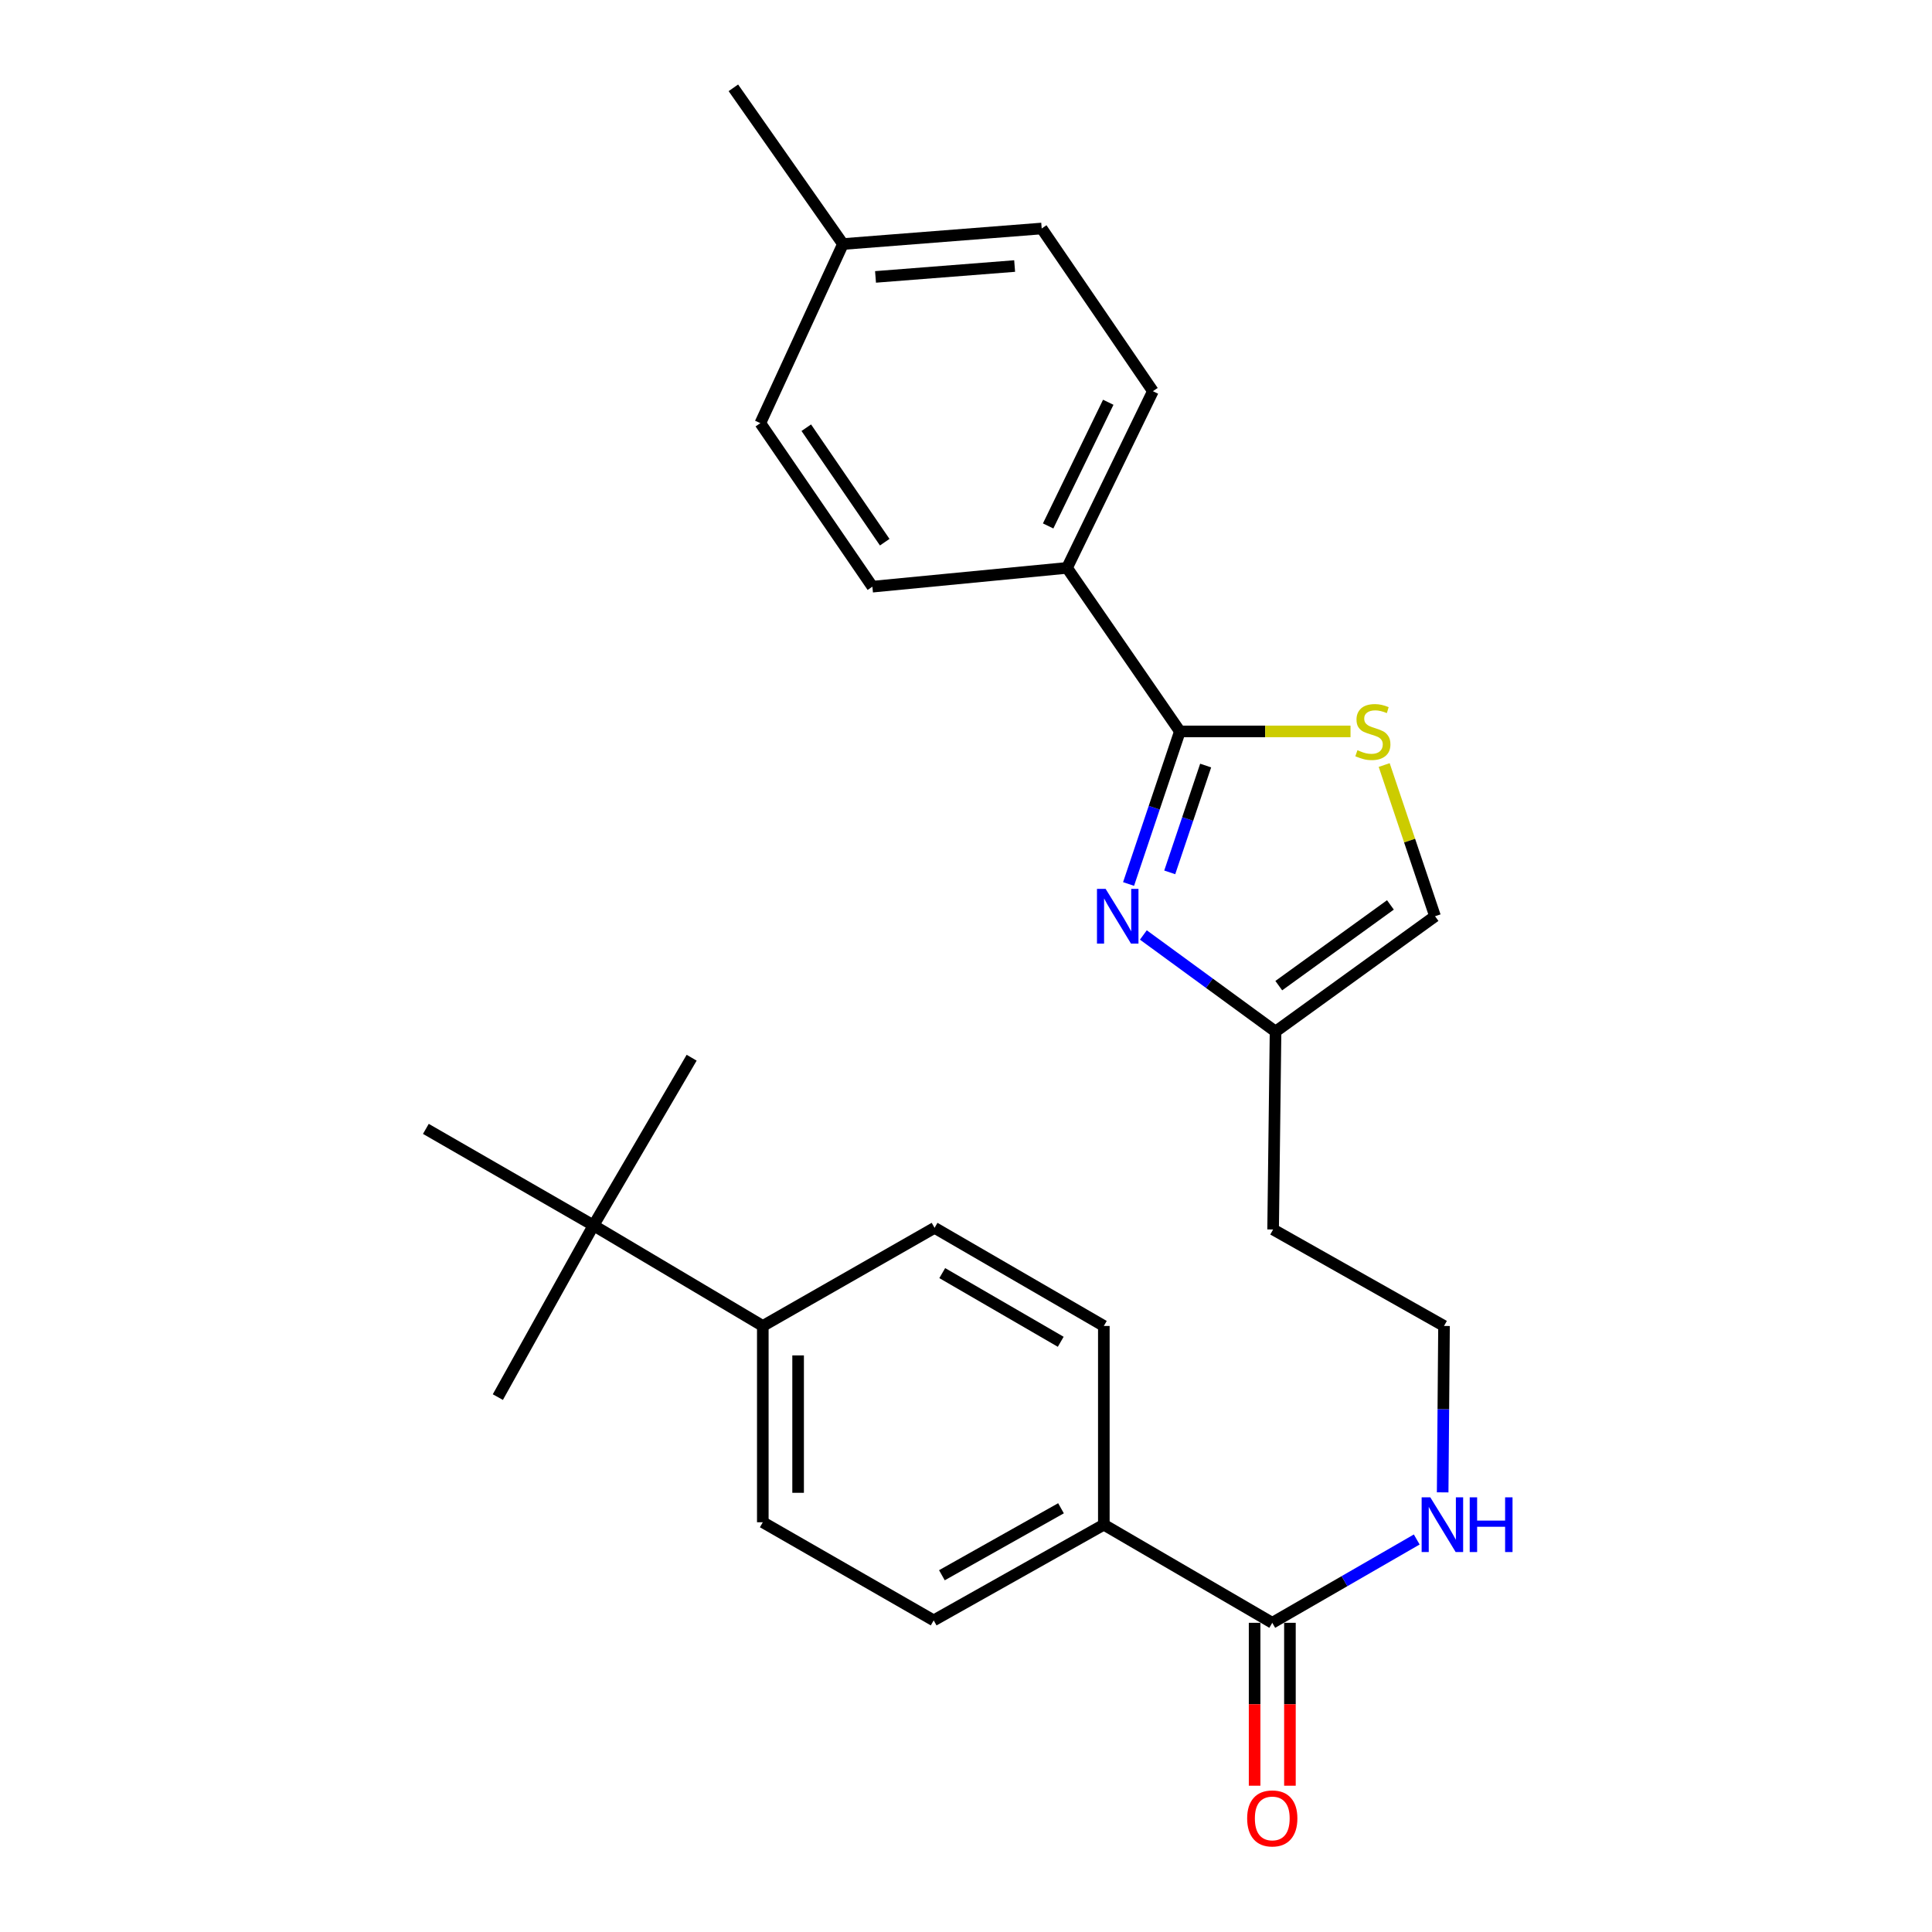 <?xml version='1.0' encoding='iso-8859-1'?>
<svg version='1.1' baseProfile='full'
              xmlns='http://www.w3.org/2000/svg'
                      xmlns:rdkit='http://www.rdkit.org/xml'
                      xmlns:xlink='http://www.w3.org/1999/xlink'
                  xml:space='preserve'
width='1000px' height='1000px' viewBox='0 0 1000 1000'>
<!-- END OF HEADER -->
<rect style='opacity:1.0;fill:#FFFFFF;stroke:none' width='1000' height='1000' x='0' y='0'> </rect>
<path class='bond-0' d='M 584.142,457.558 L 597.423,418.068' style='fill:none;fill-rule:evenodd;stroke:#0000FF;stroke-width:6px;stroke-linecap:butt;stroke-linejoin:miter;stroke-opacity:1' />
<path class='bond-0' d='M 597.423,418.068 L 610.704,378.578' style='fill:none;fill-rule:evenodd;stroke:#000000;stroke-width:6px;stroke-linecap:butt;stroke-linejoin:miter;stroke-opacity:1' />
<path class='bond-0' d='M 605.452,451.538 L 614.749,423.895' style='fill:none;fill-rule:evenodd;stroke:#0000FF;stroke-width:6px;stroke-linecap:butt;stroke-linejoin:miter;stroke-opacity:1' />
<path class='bond-0' d='M 614.749,423.895 L 624.045,396.252' style='fill:none;fill-rule:evenodd;stroke:#000000;stroke-width:6px;stroke-linecap:butt;stroke-linejoin:miter;stroke-opacity:1' />
<path class='bond-2' d='M 591.801,483.937 L 626.011,508.936' style='fill:none;fill-rule:evenodd;stroke:#0000FF;stroke-width:6px;stroke-linecap:butt;stroke-linejoin:miter;stroke-opacity:1' />
<path class='bond-2' d='M 626.011,508.936 L 660.221,533.934' style='fill:none;fill-rule:evenodd;stroke:#000000;stroke-width:6px;stroke-linecap:butt;stroke-linejoin:miter;stroke-opacity:1' />
<path class='bond-1' d='M 610.704,378.578 L 654.864,378.578' style='fill:none;fill-rule:evenodd;stroke:#000000;stroke-width:6px;stroke-linecap:butt;stroke-linejoin:miter;stroke-opacity:1' />
<path class='bond-1' d='M 654.864,378.578 L 699.024,378.578' style='fill:none;fill-rule:evenodd;stroke:#CCCC00;stroke-width:6px;stroke-linecap:butt;stroke-linejoin:miter;stroke-opacity:1' />
<path class='bond-5' d='M 610.704,378.578 L 552.29,293.934' style='fill:none;fill-rule:evenodd;stroke:#000000;stroke-width:6px;stroke-linecap:butt;stroke-linejoin:miter;stroke-opacity:1' />
<path class='bond-26' d='M 716.454,395.981 L 729.613,435.111' style='fill:none;fill-rule:evenodd;stroke:#CCCC00;stroke-width:6px;stroke-linecap:butt;stroke-linejoin:miter;stroke-opacity:1' />
<path class='bond-26' d='M 729.613,435.111 L 742.773,474.241' style='fill:none;fill-rule:evenodd;stroke:#000000;stroke-width:6px;stroke-linecap:butt;stroke-linejoin:miter;stroke-opacity:1' />
<path class='bond-4' d='M 660.221,533.934 L 742.773,474.241' style='fill:none;fill-rule:evenodd;stroke:#000000;stroke-width:6px;stroke-linecap:butt;stroke-linejoin:miter;stroke-opacity:1' />
<path class='bond-4' d='M 661.893,510.167 L 719.679,468.382' style='fill:none;fill-rule:evenodd;stroke:#000000;stroke-width:6px;stroke-linecap:butt;stroke-linejoin:miter;stroke-opacity:1' />
<path class='bond-17' d='M 660.221,533.934 L 658.961,636.38' style='fill:none;fill-rule:evenodd;stroke:#000000;stroke-width:6px;stroke-linecap:butt;stroke-linejoin:miter;stroke-opacity:1' />
<path class='bond-3' d='M 658.525,839.963 L 695.912,818.4' style='fill:none;fill-rule:evenodd;stroke:#000000;stroke-width:6px;stroke-linecap:butt;stroke-linejoin:miter;stroke-opacity:1' />
<path class='bond-3' d='M 695.912,818.4 L 733.3,796.837' style='fill:none;fill-rule:evenodd;stroke:#0000FF;stroke-width:6px;stroke-linecap:butt;stroke-linejoin:miter;stroke-opacity:1' />
<path class='bond-6' d='M 658.525,839.963 L 571.342,789.177' style='fill:none;fill-rule:evenodd;stroke:#000000;stroke-width:6px;stroke-linecap:butt;stroke-linejoin:miter;stroke-opacity:1' />
<path class='bond-9' d='M 649.385,839.963 L 649.385,882.122' style='fill:none;fill-rule:evenodd;stroke:#000000;stroke-width:6px;stroke-linecap:butt;stroke-linejoin:miter;stroke-opacity:1' />
<path class='bond-9' d='M 649.385,882.122 L 649.385,924.281' style='fill:none;fill-rule:evenodd;stroke:#FF0000;stroke-width:6px;stroke-linecap:butt;stroke-linejoin:miter;stroke-opacity:1' />
<path class='bond-9' d='M 667.665,839.963 L 667.665,882.122' style='fill:none;fill-rule:evenodd;stroke:#000000;stroke-width:6px;stroke-linecap:butt;stroke-linejoin:miter;stroke-opacity:1' />
<path class='bond-9' d='M 667.665,882.122 L 667.665,924.281' style='fill:none;fill-rule:evenodd;stroke:#FF0000;stroke-width:6px;stroke-linecap:butt;stroke-linejoin:miter;stroke-opacity:1' />
<path class='bond-15' d='M 552.29,293.934 L 596.74,202.486' style='fill:none;fill-rule:evenodd;stroke:#000000;stroke-width:6px;stroke-linecap:butt;stroke-linejoin:miter;stroke-opacity:1' />
<path class='bond-15' d='M 542.517,272.226 L 573.632,208.212' style='fill:none;fill-rule:evenodd;stroke:#000000;stroke-width:6px;stroke-linecap:butt;stroke-linejoin:miter;stroke-opacity:1' />
<path class='bond-16' d='M 552.29,293.934 L 451.55,303.663' style='fill:none;fill-rule:evenodd;stroke:#000000;stroke-width:6px;stroke-linecap:butt;stroke-linejoin:miter;stroke-opacity:1' />
<path class='bond-11' d='M 571.342,789.177 L 571.342,686.314' style='fill:none;fill-rule:evenodd;stroke:#000000;stroke-width:6px;stroke-linecap:butt;stroke-linejoin:miter;stroke-opacity:1' />
<path class='bond-12' d='M 571.342,789.177 L 483.275,838.704' style='fill:none;fill-rule:evenodd;stroke:#000000;stroke-width:6px;stroke-linecap:butt;stroke-linejoin:miter;stroke-opacity:1' />
<path class='bond-12' d='M 549.171,780.673 L 487.525,815.342' style='fill:none;fill-rule:evenodd;stroke:#000000;stroke-width:6px;stroke-linecap:butt;stroke-linejoin:miter;stroke-opacity:1' />
<path class='bond-7' d='M 307.193,634.268 L 394.823,686.314' style='fill:none;fill-rule:evenodd;stroke:#000000;stroke-width:6px;stroke-linecap:butt;stroke-linejoin:miter;stroke-opacity:1' />
<path class='bond-22' d='M 307.193,634.268 L 257.686,723.137' style='fill:none;fill-rule:evenodd;stroke:#000000;stroke-width:6px;stroke-linecap:butt;stroke-linejoin:miter;stroke-opacity:1' />
<path class='bond-23' d='M 307.193,634.268 L 220.426,584.304' style='fill:none;fill-rule:evenodd;stroke:#000000;stroke-width:6px;stroke-linecap:butt;stroke-linejoin:miter;stroke-opacity:1' />
<path class='bond-24' d='M 307.193,634.268 L 357.999,547.471' style='fill:none;fill-rule:evenodd;stroke:#000000;stroke-width:6px;stroke-linecap:butt;stroke-linejoin:miter;stroke-opacity:1' />
<path class='bond-8' d='M 394.823,686.314 L 394.823,787.917' style='fill:none;fill-rule:evenodd;stroke:#000000;stroke-width:6px;stroke-linecap:butt;stroke-linejoin:miter;stroke-opacity:1' />
<path class='bond-8' d='M 413.102,701.554 L 413.102,772.677' style='fill:none;fill-rule:evenodd;stroke:#000000;stroke-width:6px;stroke-linecap:butt;stroke-linejoin:miter;stroke-opacity:1' />
<path class='bond-28' d='M 394.823,686.314 L 483.732,635.527' style='fill:none;fill-rule:evenodd;stroke:#000000;stroke-width:6px;stroke-linecap:butt;stroke-linejoin:miter;stroke-opacity:1' />
<path class='bond-10' d='M 746.718,772.445 L 747.071,729.379' style='fill:none;fill-rule:evenodd;stroke:#0000FF;stroke-width:6px;stroke-linecap:butt;stroke-linejoin:miter;stroke-opacity:1' />
<path class='bond-10' d='M 747.071,729.379 L 747.424,686.314' style='fill:none;fill-rule:evenodd;stroke:#000000;stroke-width:6px;stroke-linecap:butt;stroke-linejoin:miter;stroke-opacity:1' />
<path class='bond-14' d='M 571.342,686.314 L 483.732,635.527' style='fill:none;fill-rule:evenodd;stroke:#000000;stroke-width:6px;stroke-linecap:butt;stroke-linejoin:miter;stroke-opacity:1' />
<path class='bond-14' d='M 549.033,694.51 L 487.706,658.96' style='fill:none;fill-rule:evenodd;stroke:#000000;stroke-width:6px;stroke-linecap:butt;stroke-linejoin:miter;stroke-opacity:1' />
<path class='bond-13' d='M 483.275,838.704 L 394.823,787.917' style='fill:none;fill-rule:evenodd;stroke:#000000;stroke-width:6px;stroke-linecap:butt;stroke-linejoin:miter;stroke-opacity:1' />
<path class='bond-20' d='M 596.74,202.486 L 539.18,118.268' style='fill:none;fill-rule:evenodd;stroke:#000000;stroke-width:6px;stroke-linecap:butt;stroke-linejoin:miter;stroke-opacity:1' />
<path class='bond-19' d='M 451.55,303.663 L 393.553,219.018' style='fill:none;fill-rule:evenodd;stroke:#000000;stroke-width:6px;stroke-linecap:butt;stroke-linejoin:miter;stroke-opacity:1' />
<path class='bond-19' d='M 457.93,280.634 L 417.332,221.383' style='fill:none;fill-rule:evenodd;stroke:#000000;stroke-width:6px;stroke-linecap:butt;stroke-linejoin:miter;stroke-opacity:1' />
<path class='bond-18' d='M 658.961,636.38 L 747.424,686.314' style='fill:none;fill-rule:evenodd;stroke:#000000;stroke-width:6px;stroke-linecap:butt;stroke-linejoin:miter;stroke-opacity:1' />
<path class='bond-21' d='M 393.553,219.018 L 436.317,126.311' style='fill:none;fill-rule:evenodd;stroke:#000000;stroke-width:6px;stroke-linecap:butt;stroke-linejoin:miter;stroke-opacity:1' />
<path class='bond-27' d='M 539.18,118.268 L 436.317,126.311' style='fill:none;fill-rule:evenodd;stroke:#000000;stroke-width:6px;stroke-linecap:butt;stroke-linejoin:miter;stroke-opacity:1' />
<path class='bond-27' d='M 525.175,137.698 L 453.171,143.328' style='fill:none;fill-rule:evenodd;stroke:#000000;stroke-width:6px;stroke-linecap:butt;stroke-linejoin:miter;stroke-opacity:1' />
<path class='bond-25' d='M 436.317,126.311 L 379.59,45.455' style='fill:none;fill-rule:evenodd;stroke:#000000;stroke-width:6px;stroke-linecap:butt;stroke-linejoin:miter;stroke-opacity:1' />
<path  class='atom-0' d='M 572.272 460.081
L 581.552 475.081
Q 582.472 476.561, 583.952 479.241
Q 585.432 481.921, 585.512 482.081
L 585.512 460.081
L 589.272 460.081
L 589.272 488.401
L 585.392 488.401
L 575.432 472.001
Q 574.272 470.081, 573.032 467.881
Q 571.832 465.681, 571.472 465.001
L 571.472 488.401
L 567.792 488.401
L 567.792 460.081
L 572.272 460.081
' fill='#0000FF'/>
<path  class='atom-2' d='M 702.601 388.298
Q 702.921 388.418, 704.241 388.978
Q 705.561 389.538, 707.001 389.898
Q 708.481 390.218, 709.921 390.218
Q 712.601 390.218, 714.161 388.938
Q 715.721 387.618, 715.721 385.338
Q 715.721 383.778, 714.921 382.818
Q 714.161 381.858, 712.961 381.338
Q 711.761 380.818, 709.761 380.218
Q 707.241 379.458, 705.721 378.738
Q 704.241 378.018, 703.161 376.498
Q 702.121 374.978, 702.121 372.418
Q 702.121 368.858, 704.521 366.658
Q 706.961 364.458, 711.761 364.458
Q 715.041 364.458, 718.761 366.018
L 717.841 369.098
Q 714.441 367.698, 711.881 367.698
Q 709.121 367.698, 707.601 368.858
Q 706.081 369.978, 706.121 371.938
Q 706.121 373.458, 706.881 374.378
Q 707.681 375.298, 708.801 375.818
Q 709.961 376.338, 711.881 376.938
Q 714.441 377.738, 715.961 378.538
Q 717.481 379.338, 718.561 380.978
Q 719.681 382.578, 719.681 385.338
Q 719.681 389.258, 717.041 391.378
Q 714.441 393.458, 710.081 393.458
Q 707.561 393.458, 705.641 392.898
Q 703.761 392.378, 701.521 391.458
L 702.601 388.298
' fill='#CCCC00'/>
<path  class='atom-10' d='M 645.525 941.21
Q 645.525 934.41, 648.885 930.61
Q 652.245 926.81, 658.525 926.81
Q 664.805 926.81, 668.165 930.61
Q 671.525 934.41, 671.525 941.21
Q 671.525 948.09, 668.125 952.01
Q 664.725 955.89, 658.525 955.89
Q 652.285 955.89, 648.885 952.01
Q 645.525 948.13, 645.525 941.21
M 658.525 952.69
Q 662.845 952.69, 665.165 949.81
Q 667.525 946.89, 667.525 941.21
Q 667.525 935.65, 665.165 932.85
Q 662.845 930.01, 658.525 930.01
Q 654.205 930.01, 651.845 932.81
Q 649.525 935.61, 649.525 941.21
Q 649.525 946.93, 651.845 949.81
Q 654.205 952.69, 658.525 952.69
' fill='#FF0000'/>
<path  class='atom-11' d='M 740.321 775.017
L 749.601 790.017
Q 750.521 791.497, 752.001 794.177
Q 753.481 796.857, 753.561 797.017
L 753.561 775.017
L 757.321 775.017
L 757.321 803.337
L 753.441 803.337
L 743.481 786.937
Q 742.321 785.017, 741.081 782.817
Q 739.881 780.617, 739.521 779.937
L 739.521 803.337
L 735.841 803.337
L 735.841 775.017
L 740.321 775.017
' fill='#0000FF'/>
<path  class='atom-11' d='M 760.721 775.017
L 764.561 775.017
L 764.561 787.057
L 779.041 787.057
L 779.041 775.017
L 782.881 775.017
L 782.881 803.337
L 779.041 803.337
L 779.041 790.257
L 764.561 790.257
L 764.561 803.337
L 760.721 803.337
L 760.721 775.017
' fill='#0000FF'/>
</svg>
